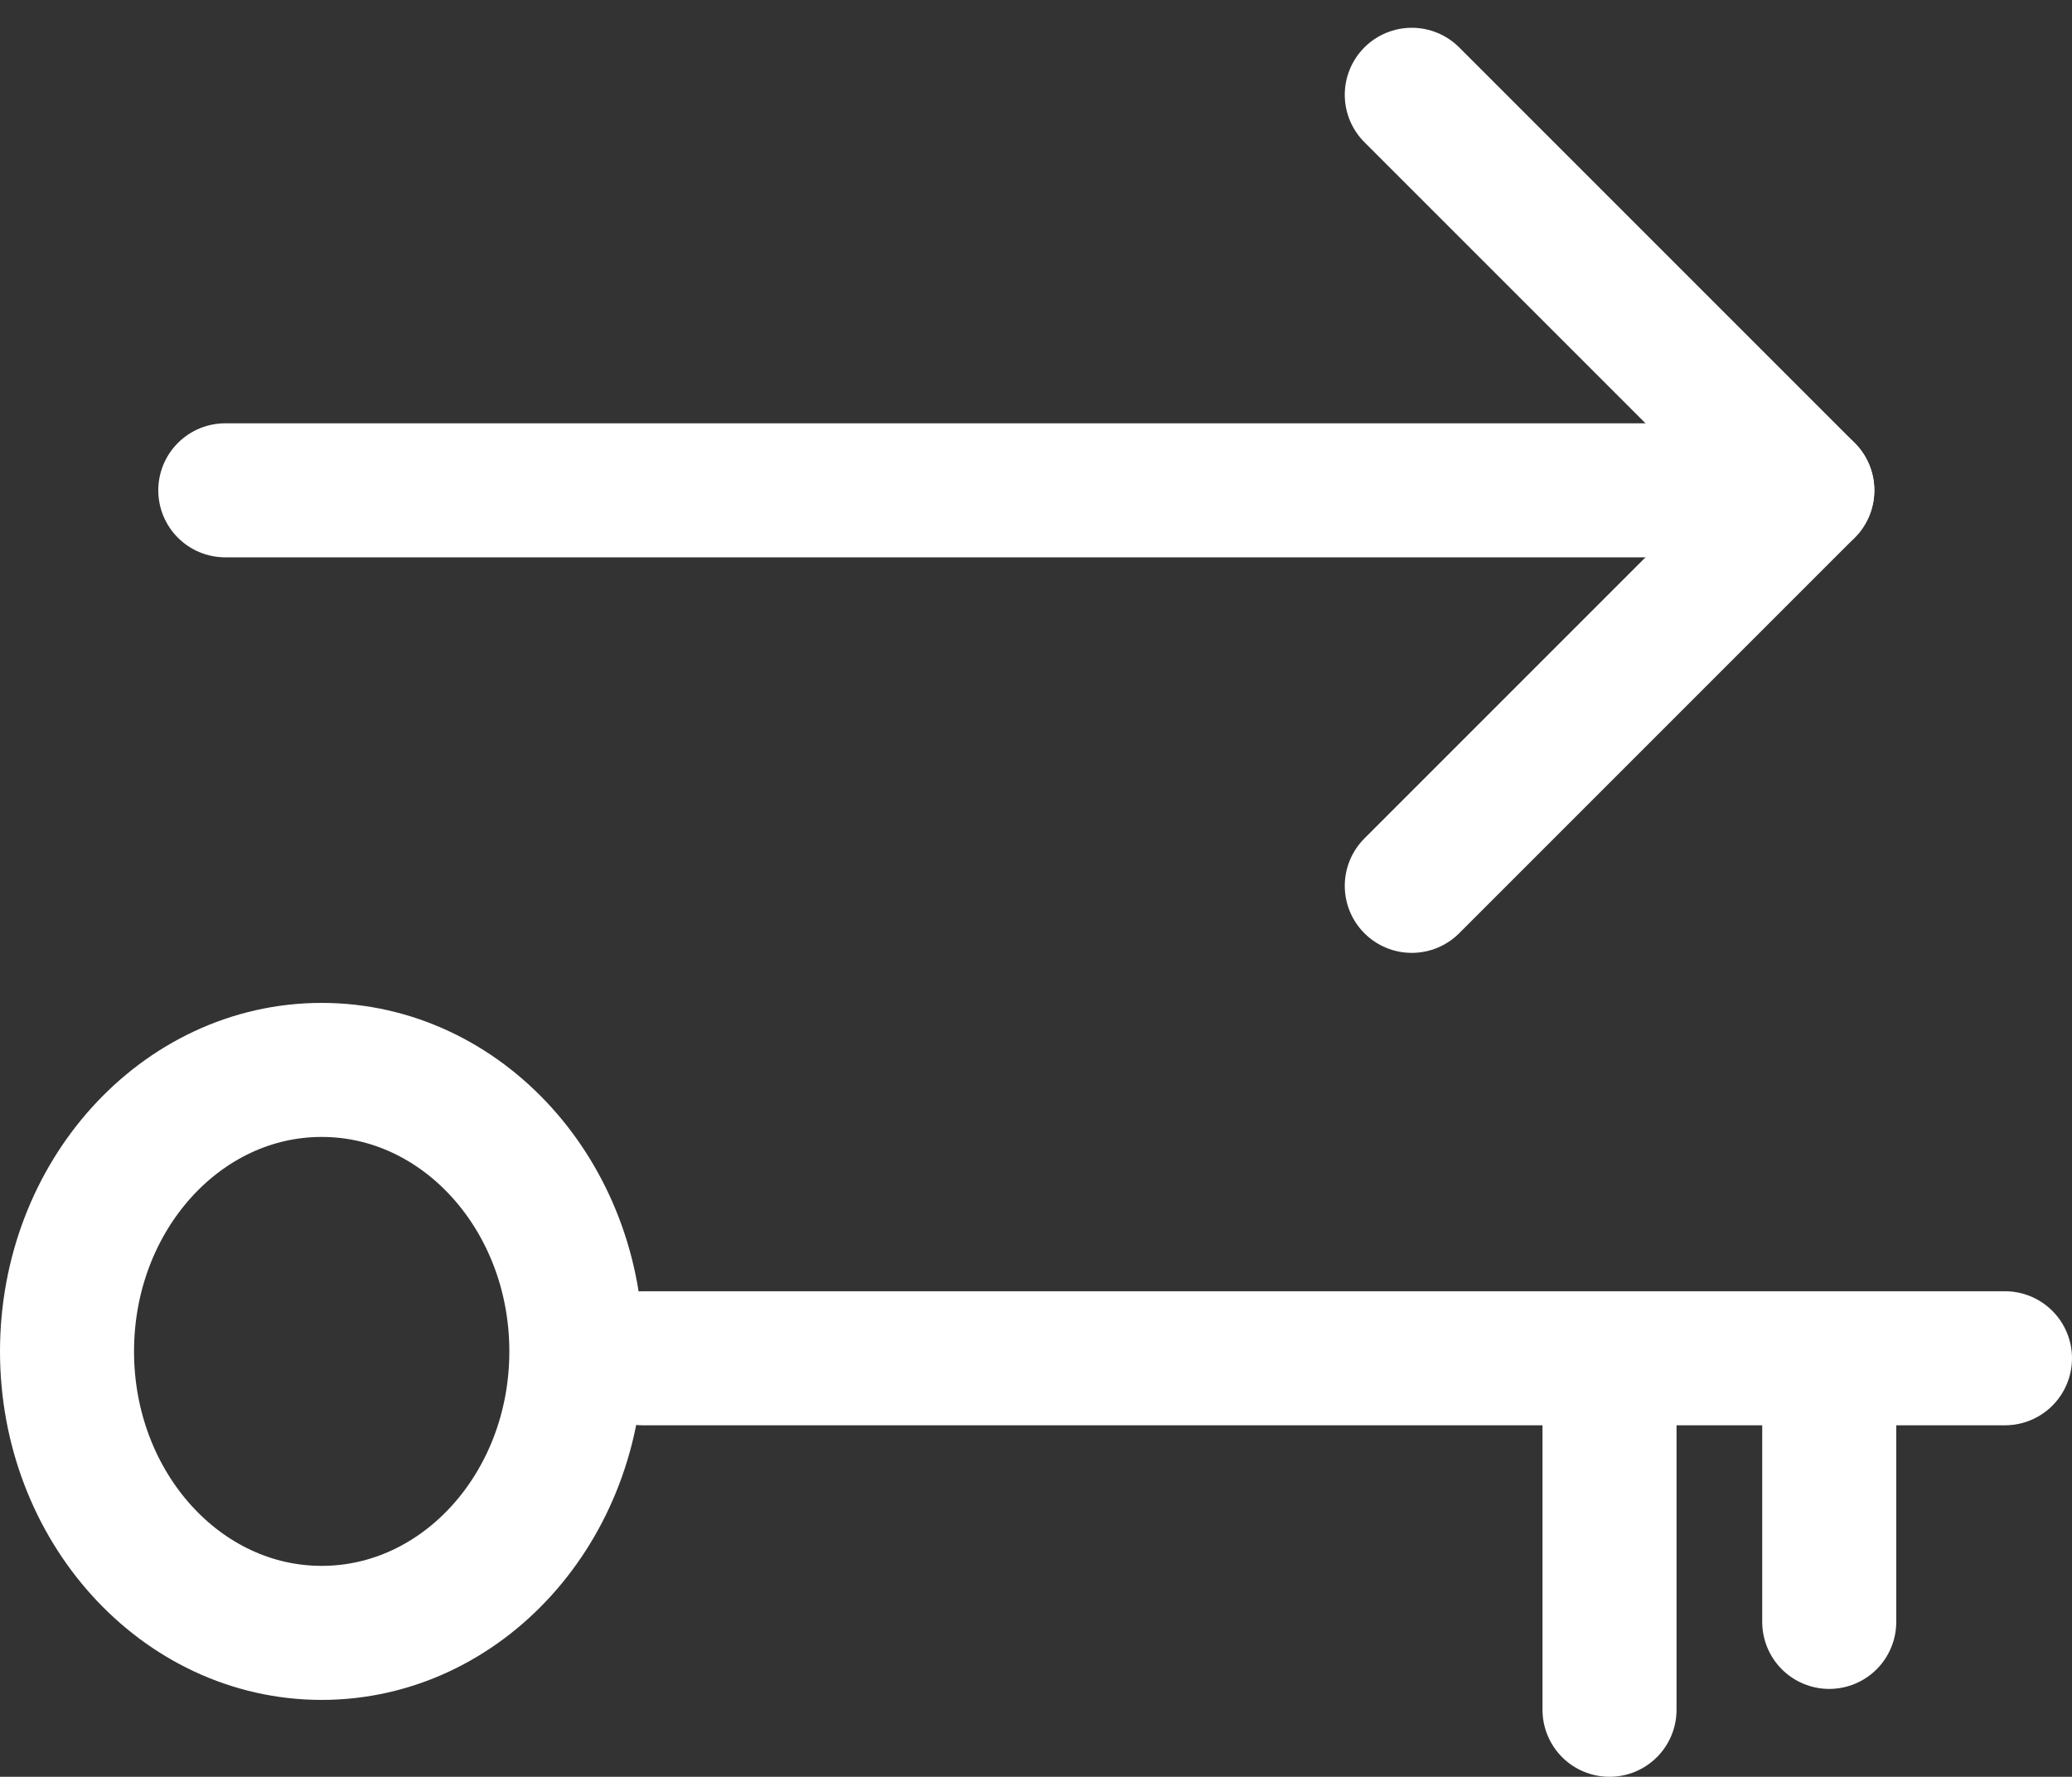 <svg xmlns="http://www.w3.org/2000/svg" width="38.646" height="33.139" viewBox="0 0 38.646 33.139">
    <rect x="0" y="0" width="38.646" height="33.139" fill="#333333" stroke="none"/>
    <g id="Сгруппировать_4012" data-name="Сгруппировать 4012" transform="translate(0 1.768)">
        <g id="Сгруппировать_4010" data-name="Сгруппировать 4010" transform="translate(0 16.937)">
            <g id="Эллипс_26" data-name="Эллипс 26" fill="none" stroke="#fff" stroke-width="2.5">
                <ellipse cx="6" cy="6.5" rx="6" ry="6.5" stroke="none"/>
                <ellipse cx="6" cy="6.5" rx="4.75" ry="5.25" fill="none"/>
            </g>
            <line id="Линия_329" data-name="Линия 329" x2="25.408" transform="translate(11.988 6.628)" fill="none" stroke="#fff" stroke-linecap="round" stroke-width="2.5"/>
            <line id="Линия_330" data-name="Линия 330" y1="4.098" transform="translate(34.118 7.447)" fill="none" stroke="#fff" stroke-linecap="round" stroke-width="2.5"/>
            <line id="Линия_331" data-name="Линия 331" y1="5.737" transform="translate(30.02 7.447)" fill="none" stroke="#fff" stroke-linecap="round" stroke-width="2.5"/>
        </g>
        <g id="Сгруппировать_4011" data-name="Сгруппировать 4011" transform="translate(4.202)">
            <line id="Линия_332" data-name="Линия 332" x2="27.867" transform="translate(0 7.377)" fill="none" stroke="#fff" stroke-linecap="round" stroke-width="2.5"/>
            <line id="Линия_333" data-name="Линия 333" x2="7.377" y2="7.377" transform="translate(22.13)" fill="none" stroke="#fff" stroke-linecap="round" stroke-width="2.5"/>
            <line id="Линия_334" data-name="Линия 334" y1="7.377" x2="7.377" transform="translate(22.13 7.377)" fill="none" stroke="#fff" stroke-linecap="round" stroke-width="2.5"/>
        </g>
    </g>
</svg>
